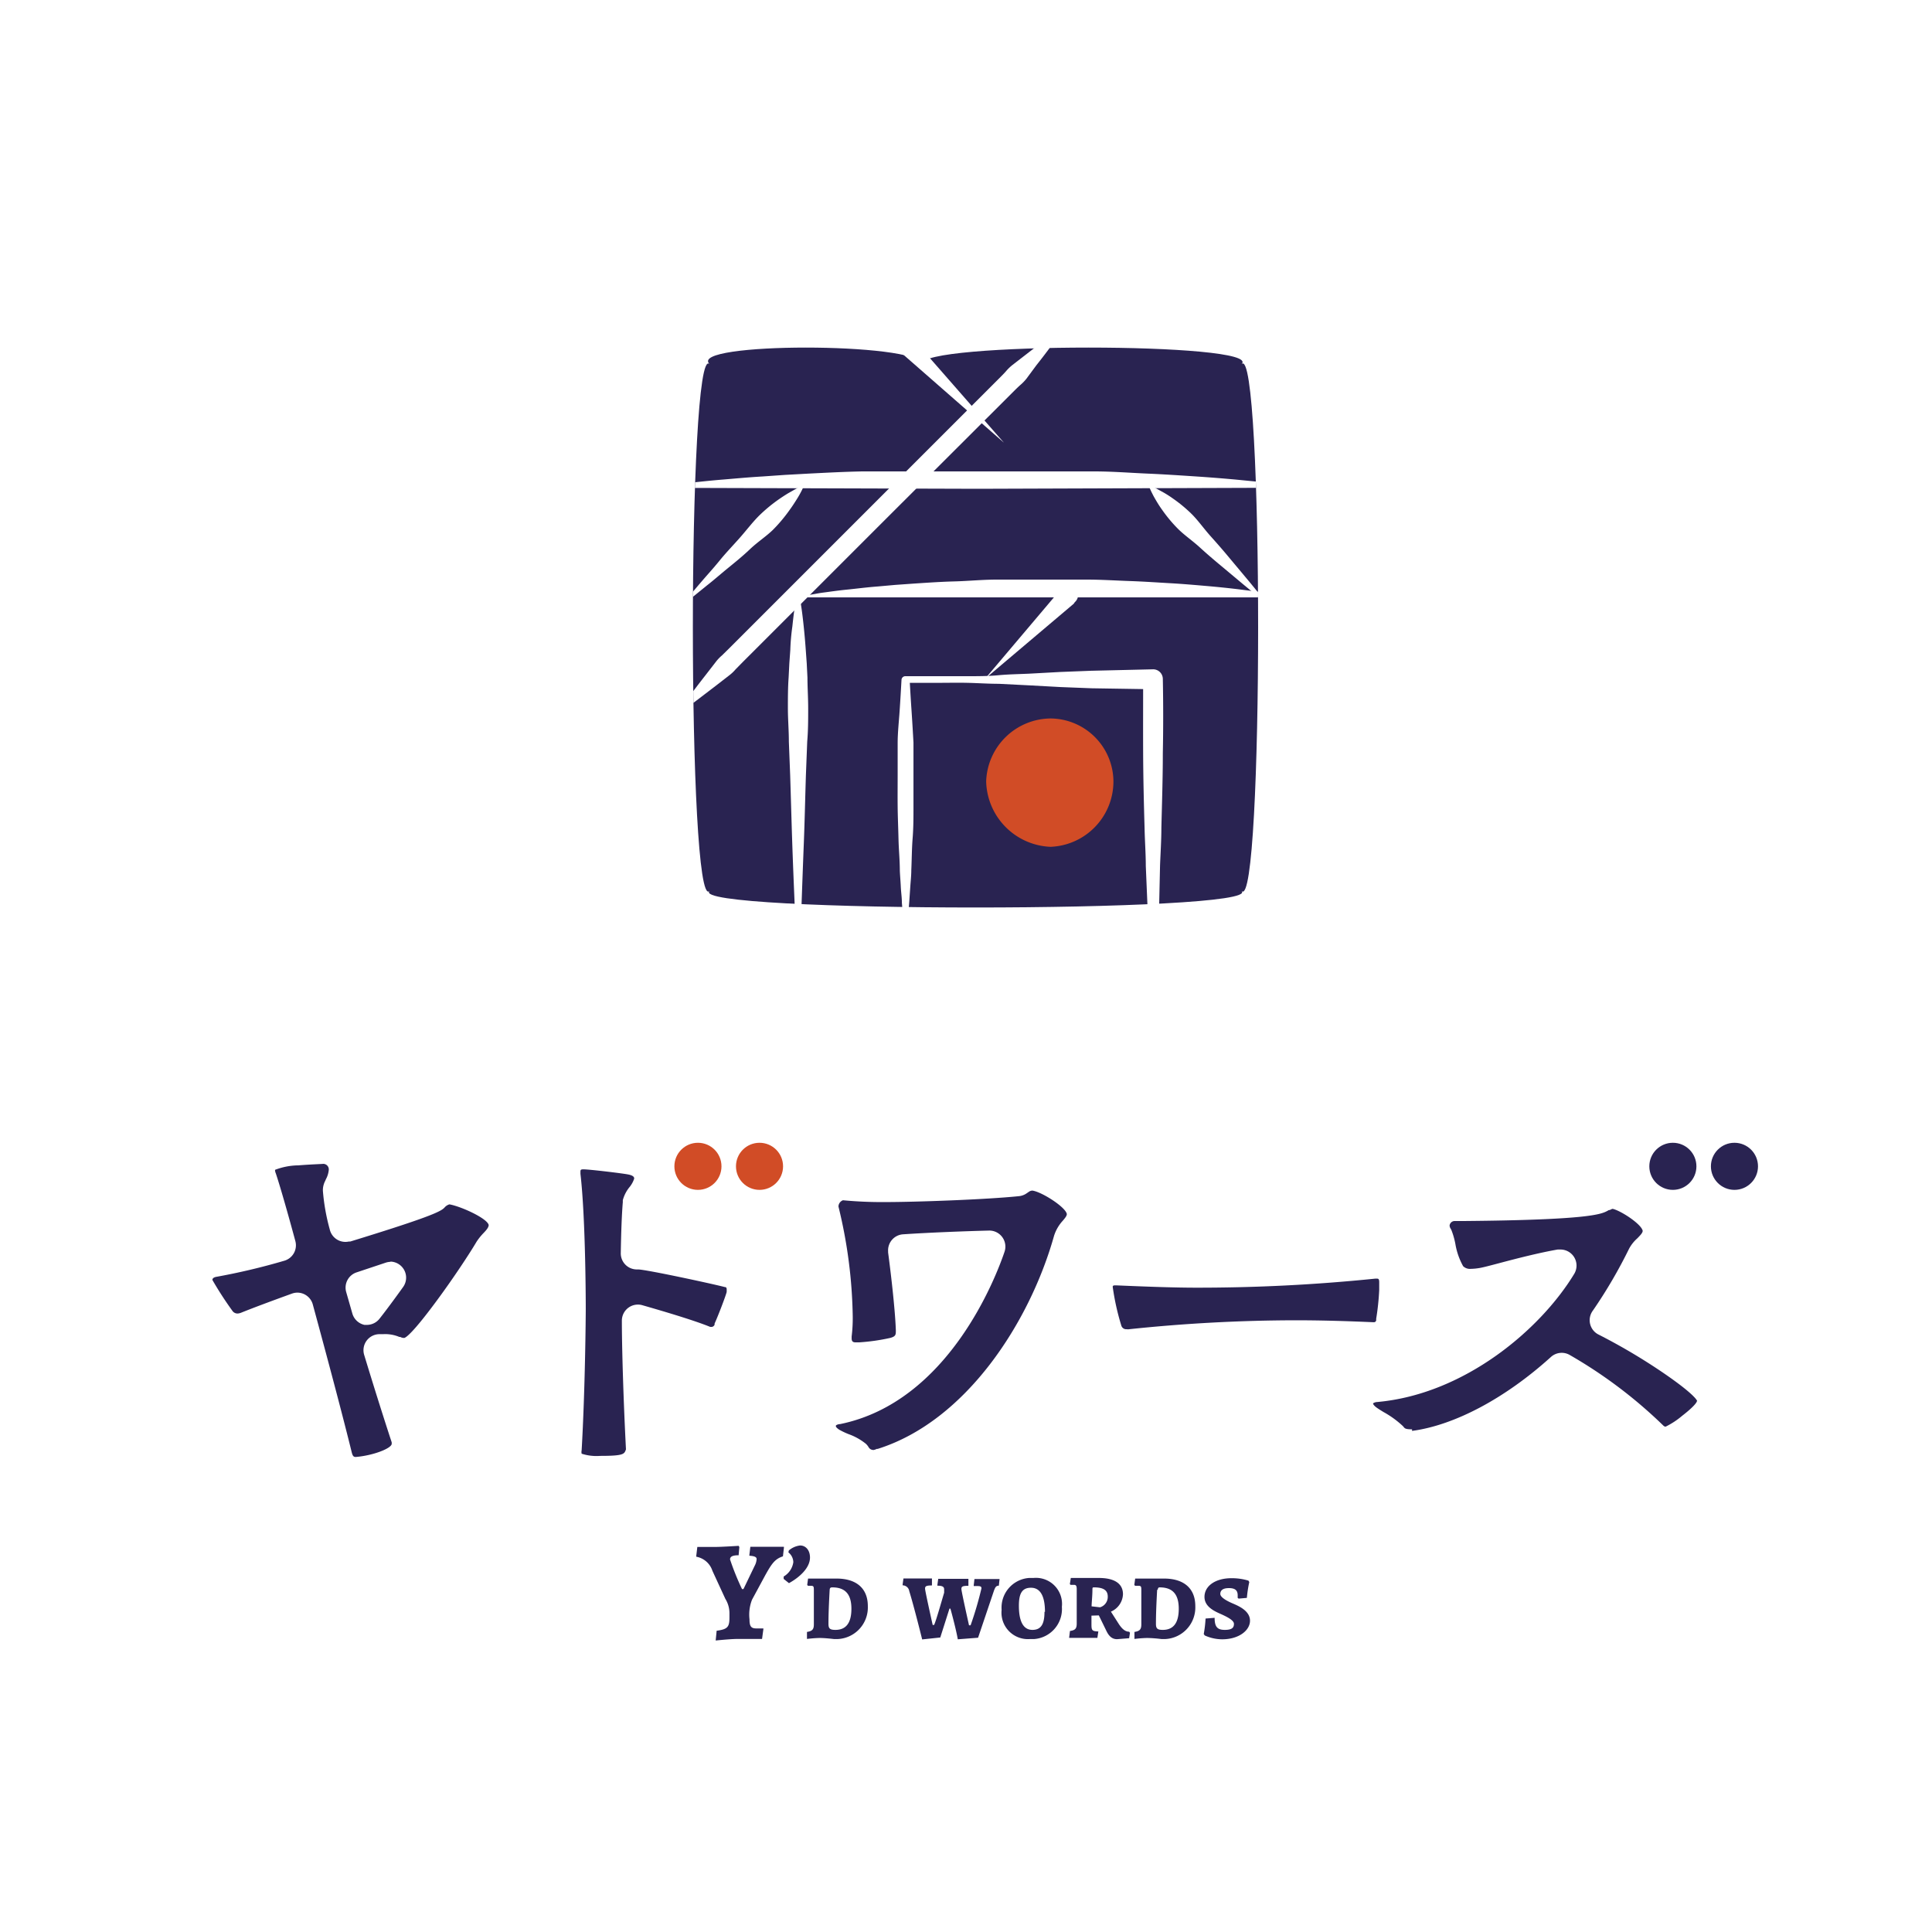 <svg id="レイヤー_1" data-name="レイヤー 1" xmlns="http://www.w3.org/2000/svg" xmlns:xlink="http://www.w3.org/1999/xlink" viewBox="0 0 160 160"><defs><style>.cls-1,.cls-6{fill:none;}.cls-2{fill:#fff;}.cls-3{fill:#292351;}.cls-4{fill:#d14c26;}.cls-5{clip-path:url(#clip-path);}.cls-6{stroke:#fff;stroke-miterlimit:10;stroke-width:5px;}</style><clipPath id="clip-path"><path class="cls-1" d="M102.82,74c1.84,1.84-45.9,1.84-44.06,0-1.84,1.84-1.84-45.9,0-44.06-1.84-1.8,17.24-1.8,17.61.06-.37-1.84,28.28-1.84,26.45,0C104.65,28.14,104.65,75.87,102.82,74Z"/></clipPath></defs><title>logo_footer</title><rect class="cls-2" width="160" height="160"/><path class="cls-3" d="M29.45,120.66c-.19,0-.25-.13-.31-.34-.77-3.13-2-7.75-3.23-12.27a1.33,1.33,0,0,0-1.28-1,1.35,1.35,0,0,0-.45.08c-1.74.63-3.24,1.19-4.23,1.59a.89.89,0,0,1-.28.06.51.51,0,0,1-.4-.19A29.24,29.24,0,0,1,17.59,106h0c0-.18.21-.23.28-.25a53.84,53.84,0,0,0,5.67-1.34,1.33,1.33,0,0,0,.92-1.63c-.42-1.56-1.2-4.36-1.62-5.61a.75.75,0,0,1-.06-.22.29.29,0,0,1,0-.07,5.55,5.55,0,0,1,1.93-.37c1-.08,1.93-.11,2-.12a.46.46,0,0,1,.52.47,2,2,0,0,1-.24.8l-.06.14a1.66,1.66,0,0,0-.19.81,17,17,0,0,0,.57,3.21,1.33,1.33,0,0,0,1.57,1l.12,0c5.77-1.77,7.05-2.31,7.55-2.61a1.32,1.32,0,0,0,.25-.19.84.84,0,0,1,.42-.28c1,.18,3.14,1.17,3.25,1.71,0,.19-.17.4-.44.68a4.89,4.89,0,0,0-.56.7c-.59,1-1.91,3-3.23,4.79-2,2.72-2.59,3.13-2.75,3.18h-.08a.62.62,0,0,1-.26-.08h-.08a3,3,0,0,0-1.33-.23h-.31a1.33,1.33,0,0,0-1.27,1.72c.75,2.47,1.58,5.11,2.28,7.24v.09C32.5,119.93,30.89,120.55,29.45,120.66Zm2.92-16.16a1.33,1.33,0,0,0-.43.07l-2.4.8a1.33,1.33,0,0,0-.87,1.63l.51,1.78a1.34,1.34,0,0,0,1,.94h.25a1.33,1.33,0,0,0,1-.51c.53-.67,1.24-1.63,1.95-2.62a1.33,1.33,0,0,0-1.08-2.11Z"/><path class="cls-3" d="M49.71,120.57a4,4,0,0,1-1.54-.18h0a.67.67,0,0,1,0-.29c.29-5.06.34-11.06.34-11.73,0-.09,0-7.38-.44-11.16v-.12c0-.2,0-.25.25-.25.49,0,3.25.33,3.73.43s.47.27.47.34a2.19,2.19,0,0,1-.36.67,2.88,2.88,0,0,0-.58,1.11,1.38,1.38,0,0,0,0,.15c-.09,1.07-.14,2.5-.17,4.24a1.33,1.33,0,0,0,1.31,1.35h.12c.65,0,6.21,1.2,7.19,1.46.12,0,.15.08.15.19a.81.81,0,0,1,0,.14V107c-.12.44-.72,2-1,2.61v.09a.29.29,0,0,1-.24.19h-.12c-1.39-.57-4.13-1.37-5.63-1.8a1.3,1.3,0,0,0-.36-.05,1.33,1.33,0,0,0-1.33,1.33v0c0,2.24.13,6.61.34,10.66C51.7,120.41,51.7,120.57,49.71,120.57Z"/><path class="cls-3" d="M72.36,120.08a.45.45,0,0,1-.42-.22,1.31,1.31,0,0,0-.23-.29,4.91,4.91,0,0,0-1.43-.8,6.12,6.12,0,0,1-.78-.37c-.19-.13-.28-.22-.28-.31s.22-.14.29-.15h.05c9-1.83,12.93-12.21,13.63-14.27a1.33,1.33,0,0,0-1.26-1.76h0c-2.05.05-5.06.17-7.14.31a1.33,1.33,0,0,0-1.24,1.41s0,.06,0,.1c.28,2.1.59,4.91.64,6.45,0,.35,0,.49-.46.62a16.79,16.79,0,0,1-2.6.37h-.26c-.25,0-.34-.09-.34-.34v-.15a12.47,12.47,0,0,0,.09-1.65,40.53,40.53,0,0,0-1.18-9.1v-.06a.57.57,0,0,1,.37-.47,34.45,34.45,0,0,0,3.51.15c2.51,0,8.39-.21,11.07-.49a1.33,1.33,0,0,0,.64-.24l.19-.13a.53.53,0,0,1,.28-.09c.79.11,2.75,1.37,2.85,1.94,0,.14-.11.29-.33.55a3.34,3.34,0,0,0-.73,1.26c-2,7.12-7.26,15.33-14.6,17.64h-.08A.92.92,0,0,1,72.36,120.08Z"/><path class="cls-3" d="M93.3,110.08a.42.42,0,0,1-.44-.31,20.37,20.37,0,0,1-.71-3.2c0-.12.12-.12.16-.12h.18c2.79.12,4.94.19,6.56.19a144.22,144.22,0,0,0,14.85-.75h.1c.14,0,.22,0,.22.31v.63a20.52,20.52,0,0,1-.25,2.38v.11a.18.18,0,0,1-.18.18h-.08c-2.25-.1-4.36-.16-6.41-.16a133.25,133.25,0,0,0-13.88.75Z"/><path class="cls-3" d="M116.94,118.37c-.53,0-.6-.07-.7-.2l-.05-.06a7.92,7.92,0,0,0-1.61-1.17c-.23-.14-.44-.27-.59-.38s-.28-.25-.28-.34h0a.64.64,0,0,1,.33-.11c7.23-.64,13.54-6,16.34-10.63a1.33,1.33,0,0,0-1.14-2H129c-1.56.27-3.49.77-4.77,1.11-.94.25-1.48.39-1.76.43a4.61,4.61,0,0,1-.65.06.81.81,0,0,1-.65-.22,5.73,5.73,0,0,1-.64-1.83,6.35,6.35,0,0,0-.33-1.16l-.07-.13a.5.5,0,0,1-.08-.25.42.42,0,0,1,.4-.37h.77c10.42-.09,11.38-.57,11.9-.84l.12-.07h.08a.88.88,0,0,1,.23-.1c.68.15,2.38,1.26,2.49,1.82,0,.17-.19.36-.44.62a3.11,3.11,0,0,0-.68.85,40.43,40.43,0,0,1-3,5.13,1.33,1.33,0,0,0,.48,2,49.15,49.15,0,0,1,5.25,3.1c2.35,1.6,2.8,2.2,2.88,2.35s0,0,0,.06-.16.39-1.22,1.21a6.65,6.65,0,0,1-1.37.9h0a.28.28,0,0,1-.19-.09,38.84,38.84,0,0,0-7.74-5.84,1.33,1.33,0,0,0-1.57.16c-3.79,3.43-8,5.66-11.5,6.12Z"/><circle class="cls-4" cx="57.8" cy="96.59" r="1.95"/><circle class="cls-4" cx="62.9" cy="96.59" r="1.95"/><circle class="cls-3" cx="138.54" cy="96.59" r="1.95"/><circle class="cls-3" cx="143.64" cy="96.59" r="1.95"/><path class="cls-3" d="M61.45,131.6h.12l.93-1.93a1.32,1.32,0,0,0,.16-.56c0-.16-.18-.25-.6-.27v-.06l.08-.68h2.78v.08l-.08.71c-.66.21-.93.61-1.43,1.5l-1.13,2.09a3.39,3.39,0,0,0-.21,1.62c0,.57.12.76.56.76h.59v.06l-.11.81h-2c-.64,0-1.84.13-1.84.13l.08-.81c.92-.12,1.06-.32,1.06-1.1v-.35a2.26,2.26,0,0,0-.34-1.19L59,130.09a1.73,1.73,0,0,0-1.34-1.17v-.06l.09-.75h1.53c.48,0,1.89-.09,1.89-.09l.06.1-.06.68c-.53,0-.71.12-.71.35A21.71,21.71,0,0,0,61.45,131.6Z"/><path class="cls-3" d="M65.33,128.4a1.75,1.75,0,0,1,.93-.41c.47,0,.82.39.82,1,0,.83-.82,1.61-1.74,2.12l-.44-.35v-.2a1.64,1.64,0,0,0,.8-1.19,1.07,1.07,0,0,0-.41-.81Z"/><path class="cls-3" d="M67.88,135.65a10.27,10.27,0,0,0-1.05.08v-.58c.44-.07.57-.21.57-.63v-2.78c0-.32,0-.41-.23-.41h-.26l-.06-.08.07-.52h2.36c1.65,0,2.59.82,2.59,2.28a2.62,2.62,0,0,1-2.5,2.73h-.3S68.36,135.65,67.88,135.65Zm.83-4c-.06,1.1-.1,2-.1,2.83,0,.39.12.5.58.5.87,0,1.32-.57,1.32-1.75s-.49-1.77-1.58-1.77c-.17,0-.21.06-.22.21Z"/><path class="cls-3" d="M79.32,135.76c-.08-.48-.32-1.49-.61-2.54h-.08l-.76,2.39-1.5.16s-.68-2.75-1.07-4a.56.56,0,0,0-.55-.48.19.19,0,0,0,0-.06l.07-.51h2.36v.58c-.51,0-.57.08-.57.27s.63,3,.63,3h.12c.16-.34.6-1.9.83-2.67v-.28c0-.23-.18-.3-.56-.3v-.06l.07-.51h2.5v.58c-.52,0-.58.07-.58.27s.63,3,.63,3h.13a29.15,29.15,0,0,0,.9-3.06c0-.16-.09-.19-.37-.19h-.27v-.06l.06-.52h2.08l-.06.55c-.22,0-.29.11-.4.4L81,135.63Z"/><path class="cls-3" d="M82.95,133.32a2.46,2.46,0,0,1,2.27-2.64h.37a2.16,2.16,0,0,1,2.35,2.39,2.49,2.49,0,0,1-2.3,2.67h-.35a2.19,2.19,0,0,1-2.34-2.42Zm3.59.17c0-1.35-.41-2-1.16-2s-1,.5-1,1.49c0,1.34.39,2,1.12,2s1-.5,1-1.5Z"/><path class="cls-3" d="M90.39,133.8v.74c0,.49.06.55.57.57h0l-.08.53H88.54l.07-.57c.43-.06.56-.19.56-.62v-2.84c0-.28-.06-.36-.23-.36h-.28l-.06-.06.08-.51H91c1.3,0,2,.47,2,1.35a1.64,1.64,0,0,1-1,1.44l.64,1c.29.45.56.66.87.66l.07.09-.07.45-1,.08c-.38,0-.66-.21-.89-.7L91,133.78Zm.71-.69a.9.9,0,0,0,.64-.89c0-.52-.36-.76-1.13-.76-.11,0-.14,0-.14.17,0,.54-.06,1-.07,1.4Z"/><path class="cls-3" d="M95,135.65a10.27,10.27,0,0,0-1.05.08v-.58c.44-.07.57-.21.57-.63v-2.78c0-.32,0-.41-.23-.41H94l-.06-.08.07-.52H96.4c1.65,0,2.59.82,2.59,2.28a2.62,2.62,0,0,1-2.5,2.73h-.3A10.58,10.58,0,0,0,95,135.65Zm.83-4c-.06,1.1-.1,2-.1,2.83,0,.39.12.5.57.5.87,0,1.32-.57,1.32-1.75s-.49-1.77-1.58-1.77c-.11,0-.15.06-.16.21Z"/><path class="cls-3" d="M99.77,135.44l-.08-.12a10.19,10.19,0,0,0,.15-1.28l.75-.06c0,.74.22,1,.84,1s.76-.2.76-.5-.58-.59-1.17-.85-1.27-.64-1.27-1.38c0-.92.92-1.55,2.23-1.55a4.78,4.78,0,0,1,1.41.2l.07.12a10.51,10.51,0,0,0-.2,1.31l-.68.06-.08-.06v-.21c0-.42-.22-.6-.73-.6s-.71.2-.71.48.51.57,1.05.8,1.41.63,1.41,1.42-.9,1.54-2.31,1.54A3.53,3.53,0,0,1,99.77,135.44Z"/><path class="cls-3" d="M102.82,73.79c1.84,1.82-45.9,1.82-44.06,0-1.84,1.82-1.84-45.46,0-43.64-1.84-1.82,17.24-1.82,17.61,0-.37-1.82,28.28-1.82,26.45,0C104.65,28.32,104.65,75.6,102.82,73.79Z"/><g class="cls-5"><path class="cls-6" d="M75.07,29"/><path class="cls-6" d="M75.07,29"/><path class="cls-2" d="M55,40.24l.59-.07c.38,0,.94-.13,1.65-.2s1.58-.17,2.57-.25,2.11-.19,3.33-.26L65,39.33l2-.11c1.4-.07,2.88-.15,4.4-.18l2.39,0H90.6c1.53,0,3,.12,4.4.18s2.72.15,3.94.23,2.34.17,3.33.26l2.57.25c.71.07,1.27.15,1.65.2l.58.07h0a.08.08,0,0,1,0,.16L81,40.48,55,40.4a.08.08,0,0,1,0-.16Z"/><path class="cls-2" d="M88.39,26.82s-.42.6-1.18,1.62c-.38.51-.84,1.13-1.39,1.82L85,31.37a3.9,3.9,0,0,1-.53.54c-.19.17-.38.36-.57.55L72.68,43.66,61.49,54.85l-.56.57a3.37,3.37,0,0,1-.55.52l-1.11.86-1.82,1.39c-1,.76-1.61,1.18-1.61,1.18s.42-.6,1.18-1.61c.38-.51.85-1.13,1.39-1.82l.86-1.11a3.37,3.37,0,0,1,.52-.55l.57-.56L71.55,42.53,82.74,31.34c.19-.19.38-.38.55-.57a3.85,3.85,0,0,1,.54-.53l1.11-.86c.69-.54,1.31-1,1.82-1.39C87.79,27.23,88.39,26.82,88.39,26.82Z"/><path class="cls-2" d="M75.14,27.52l8,9.14-9.14-8a.8.8,0,0,1,1.06-1.21Z"/><path class="cls-2" d="M66,79.38s-.1-1.89-.2-4.73c-.06-1.42-.13-3.08-.19-4.85s-.11-3.67-.17-5.56l-.11-2.82c0-.93-.08-1.85-.08-2.74s0-1.75.06-2.56l.06-1.19.08-1.11a17.75,17.75,0,0,1,.17-1.94c.06-.58.12-1.08.18-1.49.11-.83.21-1.3.21-1.3a.08.08,0,0,1,.16,0h0s.09.47.21,1.3c.06.41.12.92.18,1.49s.12,1.23.17,1.94l.08,1.11.06,1.19c0,.81.06,1.67.06,2.56s0,1.8-.08,2.74l-.11,2.82c-.06,1.89-.1,3.79-.17,5.56s-.13,3.43-.18,4.85c-.11,2.84-.2,4.73-.2,4.73a.08.08,0,0,1-.08.08h0a.08.08,0,0,1-.11-.08Z"/><path class="cls-2" d="M56.82,49.69s.53-.66,1.36-1.62c.41-.48.89-1,1.41-1.64s1.08-1.22,1.64-1.85,1.07-1.31,1.63-1.87a12.91,12.91,0,0,1,1.67-1.38c.26-.18.51-.34.74-.48l.6-.34a5,5,0,0,1,.56-.26.09.09,0,0,1,.11,0,.08.08,0,0,1,0,.06,5.92,5.92,0,0,1-.27.55c-.09.17-.21.37-.35.59s-.3.47-.49.73A12.86,12.86,0,0,1,64,43.89c-.57.55-1.27,1-1.9,1.6s-1.27,1.11-1.88,1.61-1.18,1-1.67,1.38l-1.64,1.33a.08.08,0,0,1-.11-.11Z"/><path class="cls-2" d="M104.31,49.49s-.64-.5-1.57-1.28l-1.59-1.33c-.59-.49-1.19-1-1.79-1.55s-1.27-1-1.81-1.54a11.89,11.89,0,0,1-1.33-1.6c-.18-.25-.33-.49-.46-.71s-.24-.41-.32-.58a5.7,5.7,0,0,1-.25-.54.09.09,0,0,1,.05-.11h.06a5.54,5.54,0,0,1,.54.25l.58.32c.22.13.46.28.71.46a11.88,11.88,0,0,1,1.6,1.33c.53.54,1,1.21,1.54,1.81s1.07,1.21,1.55,1.79l1.33,1.59c.78.93,1.28,1.57,1.28,1.57a.08.08,0,0,1-.11.11Z"/><path class="cls-2" d="M66.43,49.35l.45-.08c.29,0,.72-.12,1.26-.19s1.2-.17,2-.25,1.61-.19,2.54-.26l1.45-.13,1.55-.11c1.07-.07,2.19-.15,3.35-.18S81.35,48,82.57,48H90c1.22,0,2.42.08,3.58.12s2.29.12,3.35.18,2.07.15,3,.23,1.78.17,2.54.26l2,.25c.59.07,1,.15,1.26.19l.45.08h0a.08.08,0,0,1,0,.16H66.47a.08.08,0,0,1,0-.16Z"/><path class="cls-2" d="M74.95,77.4c-.11-.88-.19-1.76-.26-2.64,0-.44-.07-.88-.09-1.32s-.06-.88-.08-1.32c0-.88-.09-1.76-.11-2.64s-.06-1.76-.07-2.64,0-1.76,0-2.64V61.56c0-.88.1-1.76.16-2.64s.11-1.76.16-2.64h0A.32.32,0,0,1,75,56h5.12c.85,0,1.71,0,2.56-.08s1.71-.09,2.56-.13l2.56-.14,2.56-.1,5.12-.12a.8.8,0,0,1,.82.78h0q.06,3.09,0,6.18c0,2.06-.07,4.12-.12,6.18,0,1-.07,2.06-.11,3.09L96,74.8c-.11,2.06-.23,4.12-.41,6.18a.08.08,0,0,1-.16,0c-.18-2.06-.3-4.12-.41-6.18l-.13-3.09c0-1-.08-2.06-.1-3.09-.06-2.06-.11-4.12-.12-6.18s0-4.12,0-6.18l.82.82L90.4,57l-2.56-.1-2.56-.14-2.56-.13c-.85,0-1.71-.06-2.56-.08s-1.71,0-2.56,0H75l.33-.33q.07,1.32.16,2.64c.06.88.11,1.76.16,2.64v5.28c0,.88,0,1.76-.07,2.64s-.07,1.76-.11,2.64c0,.44-.05.88-.08,1.32l-.09,1.32c-.07.88-.15,1.76-.26,2.64a.08.08,0,0,1-.09.07h0Z"/><path class="cls-2" d="M88.92,50l-7.34,6.21,6.21-7.34a.8.8,0,1,1,1.22,1Z"/><path class="cls-4" d="M92.21,64.72A5.42,5.42,0,0,1,87,70.13a5.56,5.56,0,0,1-5.33-5.41A5.39,5.39,0,0,1,87,59.5,5.25,5.25,0,0,1,92.21,64.72Z"/></g></svg>